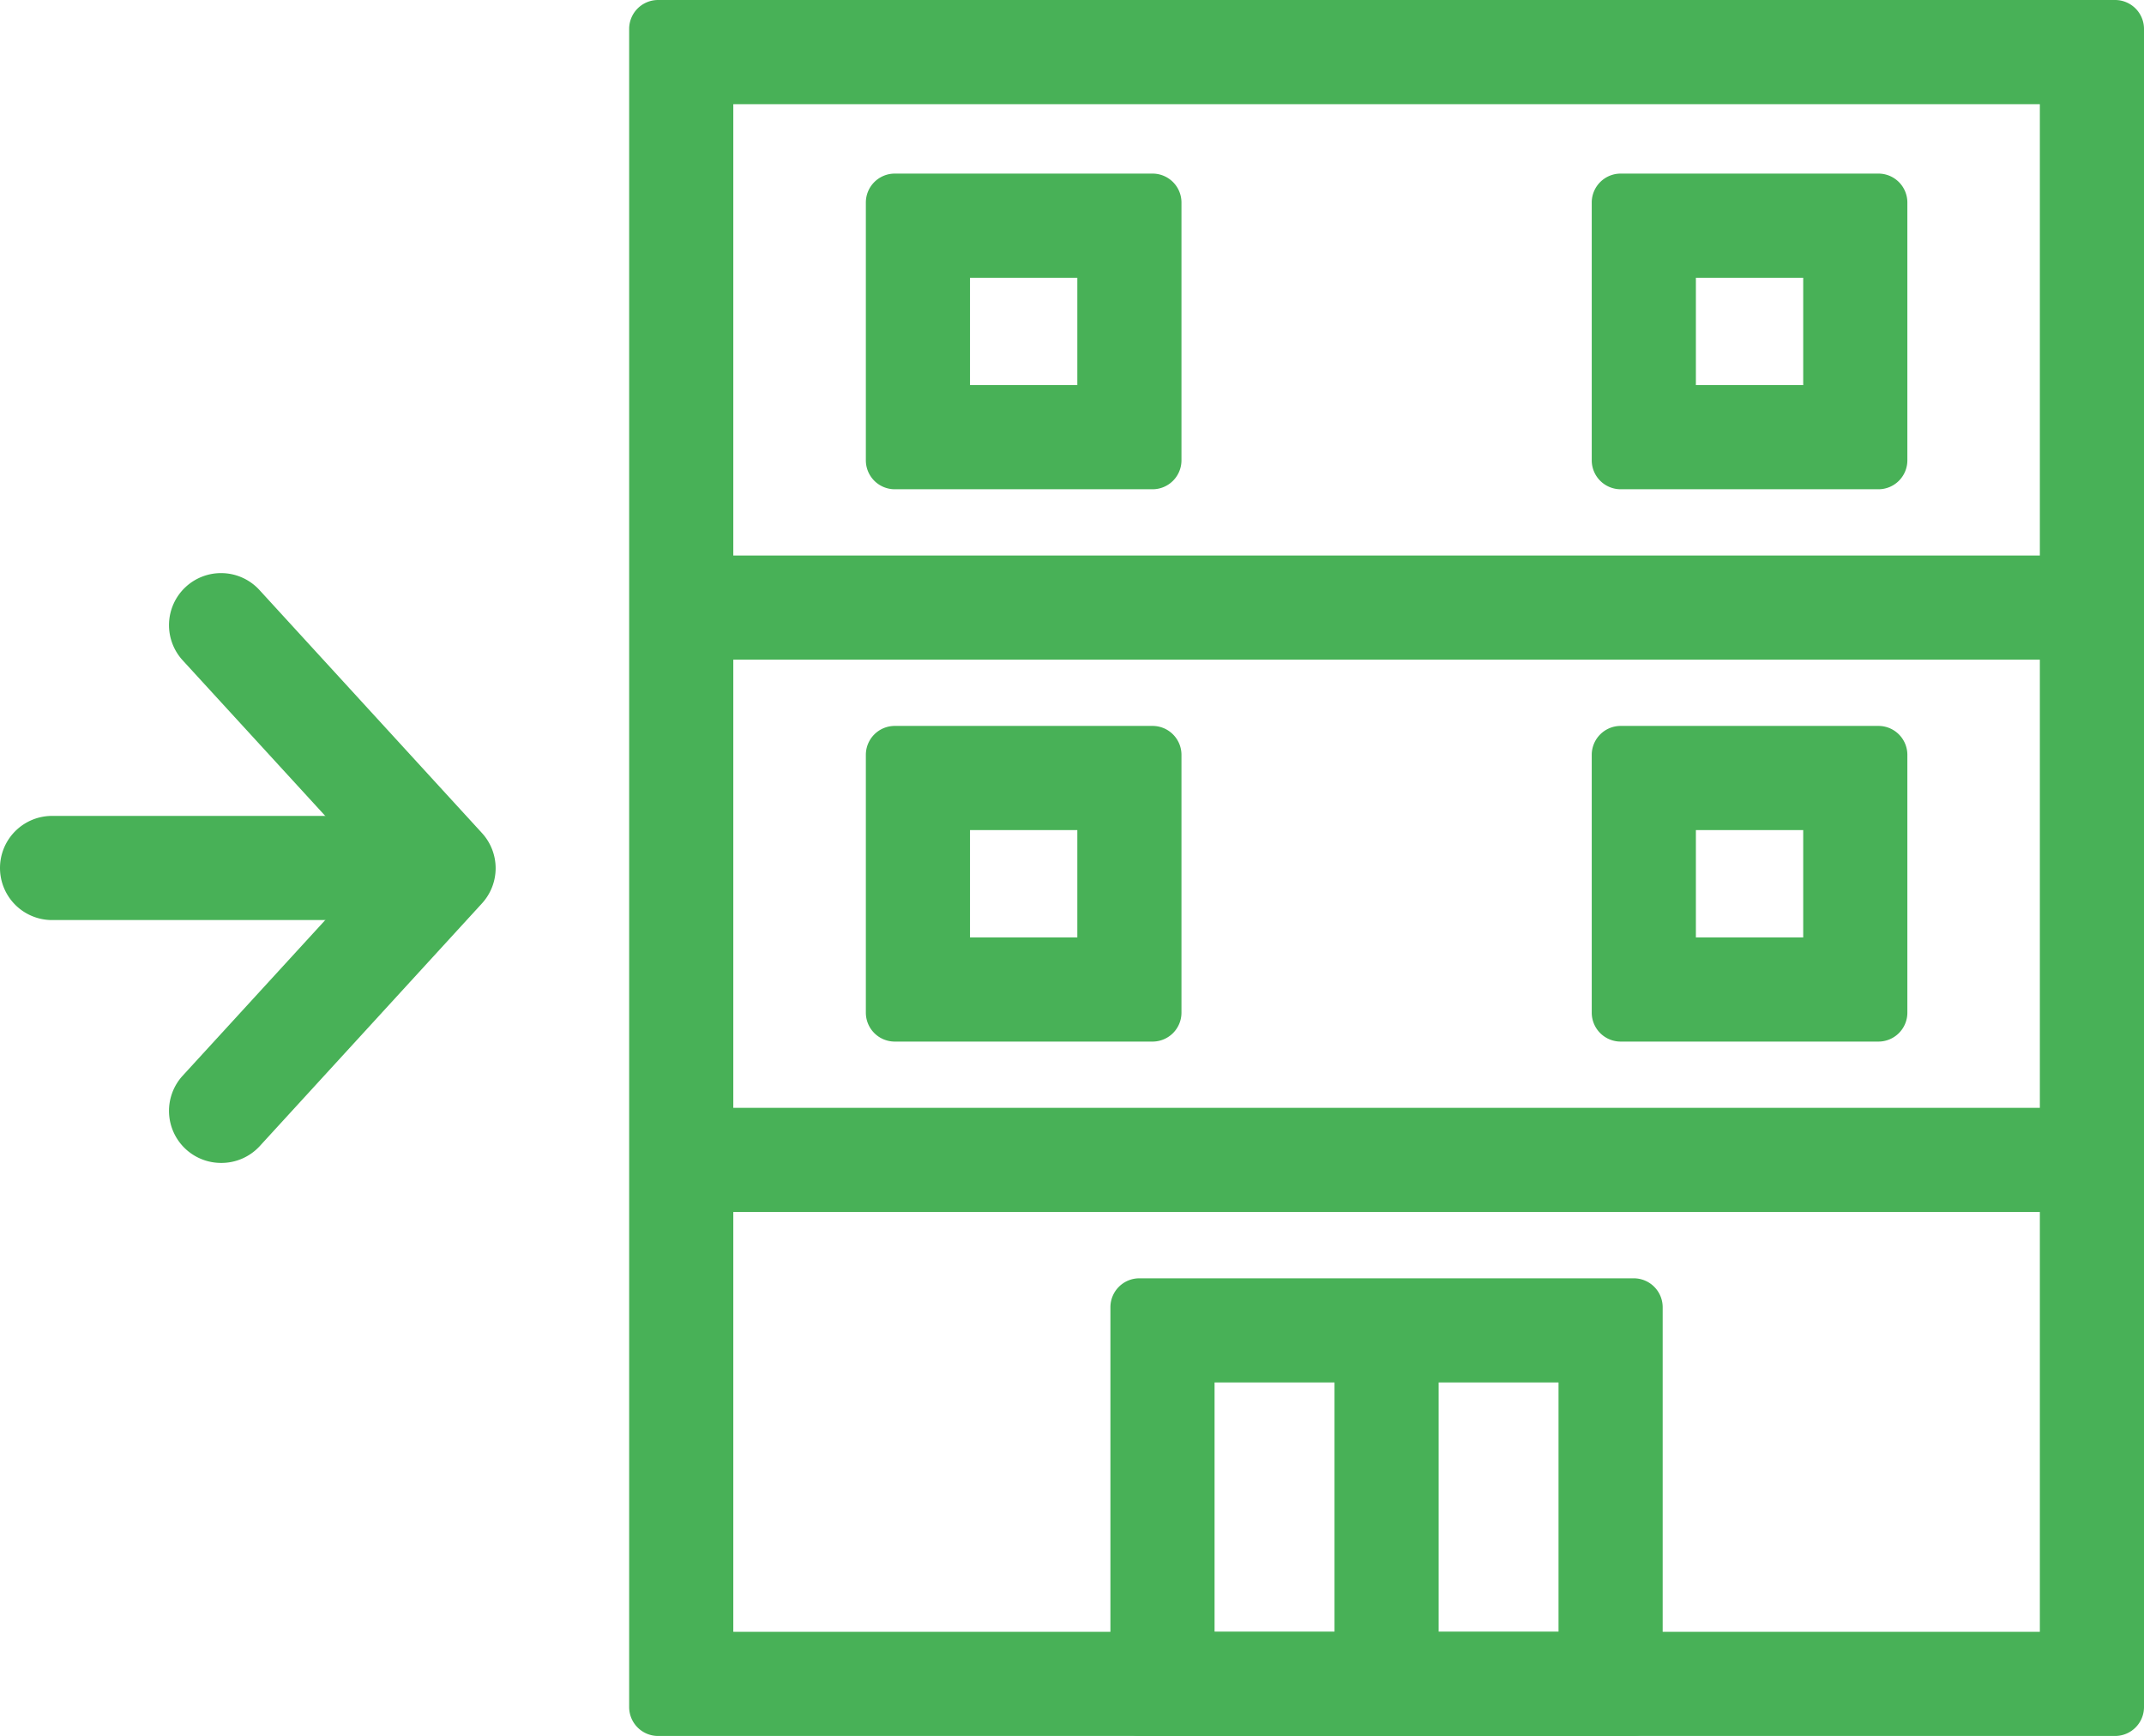 <svg xmlns="http://www.w3.org/2000/svg" width="37.056" height="30" viewBox="0 0 37.056 30">
  <g id="グループ_25919" data-name="グループ 25919" transform="translate(-286.8 -414)">
    <g id="グループ_25900" data-name="グループ 25900" transform="translate(287.7 424.802)">
      <path id="パス_56661" data-name="パス 56661" d="M-7094.053-4086.121a.9.9,0,0,1-.607-.236.9.9,0,0,1-.056-1.271l3.289-3.59-3.289-3.589a.9.9,0,0,1,.056-1.271.9.9,0,0,1,1.271.056l3.846,4.2a.9.9,0,0,1,0,1.216l-3.846,4.2A.9.9,0,0,1-7094.053-4086.121Z" transform="translate(7096.973 4095.416)" fill="#48b157"/>
      <path id="線_1018" data-name="線 1018" d="M5.827.9H0A.9.9,0,0,1-.9,0,.9.9,0,0,1,0-.9H5.827a.9.9,0,0,1,.9.9A.9.9,0,0,1,5.827.9Z" transform="translate(0 4.198)" fill="#48b157"/>
    </g>
    <g id="グループ_25911" data-name="グループ 25911" transform="translate(297.674 414)">
      <path id="長方形_9602" data-name="長方形 9602" d="M1.8,1.8V28.2H24.382V1.8H1.8M.5,0H25.682a.5.5,0,0,1,.5.5v29a.5.5,0,0,1-.5.5H.5a.5.5,0,0,1-.5-.5V.5A.5.5,0,0,1,.5,0Z" fill="#48b157"/>
      <path id="線_1019" data-name="線 1019" d="M24.545.9H0V-.9H24.545Z" transform="translate(0.682 10.5)" fill="#48b157"/>
      <path id="線_1020" data-name="線 1020" d="M24.545.9H0V-.9H24.545Z" transform="translate(0.682 20.045)" fill="#48b157"/>
      <path id="長方形_9603" data-name="長方形 9603" d="M1.8,1.8V3.655H3.655V1.8H1.8M.5,0H4.955a.5.5,0,0,1,.5.5V4.955a.5.5,0,0,1-.5.5H.5a.5.5,0,0,1-.5-.5V.5A.5.5,0,0,1,.5,0Z" transform="translate(4.091 3)" fill="#48b157"/>
      <path id="長方形_9604" data-name="長方形 9604" d="M1.8,1.8V3.655H3.655V1.8H1.8M.5,0H4.955a.5.5,0,0,1,.5.5V4.955a.5.5,0,0,1-.5.5H.5a.5.5,0,0,1-.5-.5V.5A.5.5,0,0,1,.5,0Z" transform="translate(4.091 12.545)" fill="#48b157"/>
      <path id="長方形_9605" data-name="長方形 9605" d="M1.8,1.8V3.655H3.655V1.8H1.8M.5,0H4.955a.5.5,0,0,1,.5.5V4.955a.5.5,0,0,1-.5.5H.5a.5.5,0,0,1-.5-.5V.5A.5.5,0,0,1,.5,0Z" transform="translate(16.637 3)" fill="#48b157"/>
      <path id="長方形_9606" data-name="長方形 9606" d="M1.8,1.8V3.655H3.655V1.8H1.8M.5,0H4.955a.5.5,0,0,1,.5.5V4.955a.5.5,0,0,1-.5.5H.5a.5.5,0,0,1-.5-.5V.5A.5.5,0,0,1,.5,0Z" transform="translate(16.637 12.545)" fill="#48b157"/>
      <path id="長方形_9607" data-name="長方形 9607" d="M1.8,1.8V6.109H7.745V1.8H1.8M.5,0H9.045a.5.5,0,0,1,.5.5V7.409a.5.5,0,0,1-.5.5H.5a.5.5,0,0,1-.5-.5V.5A.5.5,0,0,1,.5,0Z" transform="translate(8.318 22.091)" fill="#48b157"/>
      <path id="線_1021" data-name="線 1021" d="M.9,6.818H-.9V0H.9Z" transform="translate(13.091 22.5)" fill="#48b157"/>
    </g>
  </g>
</svg>
